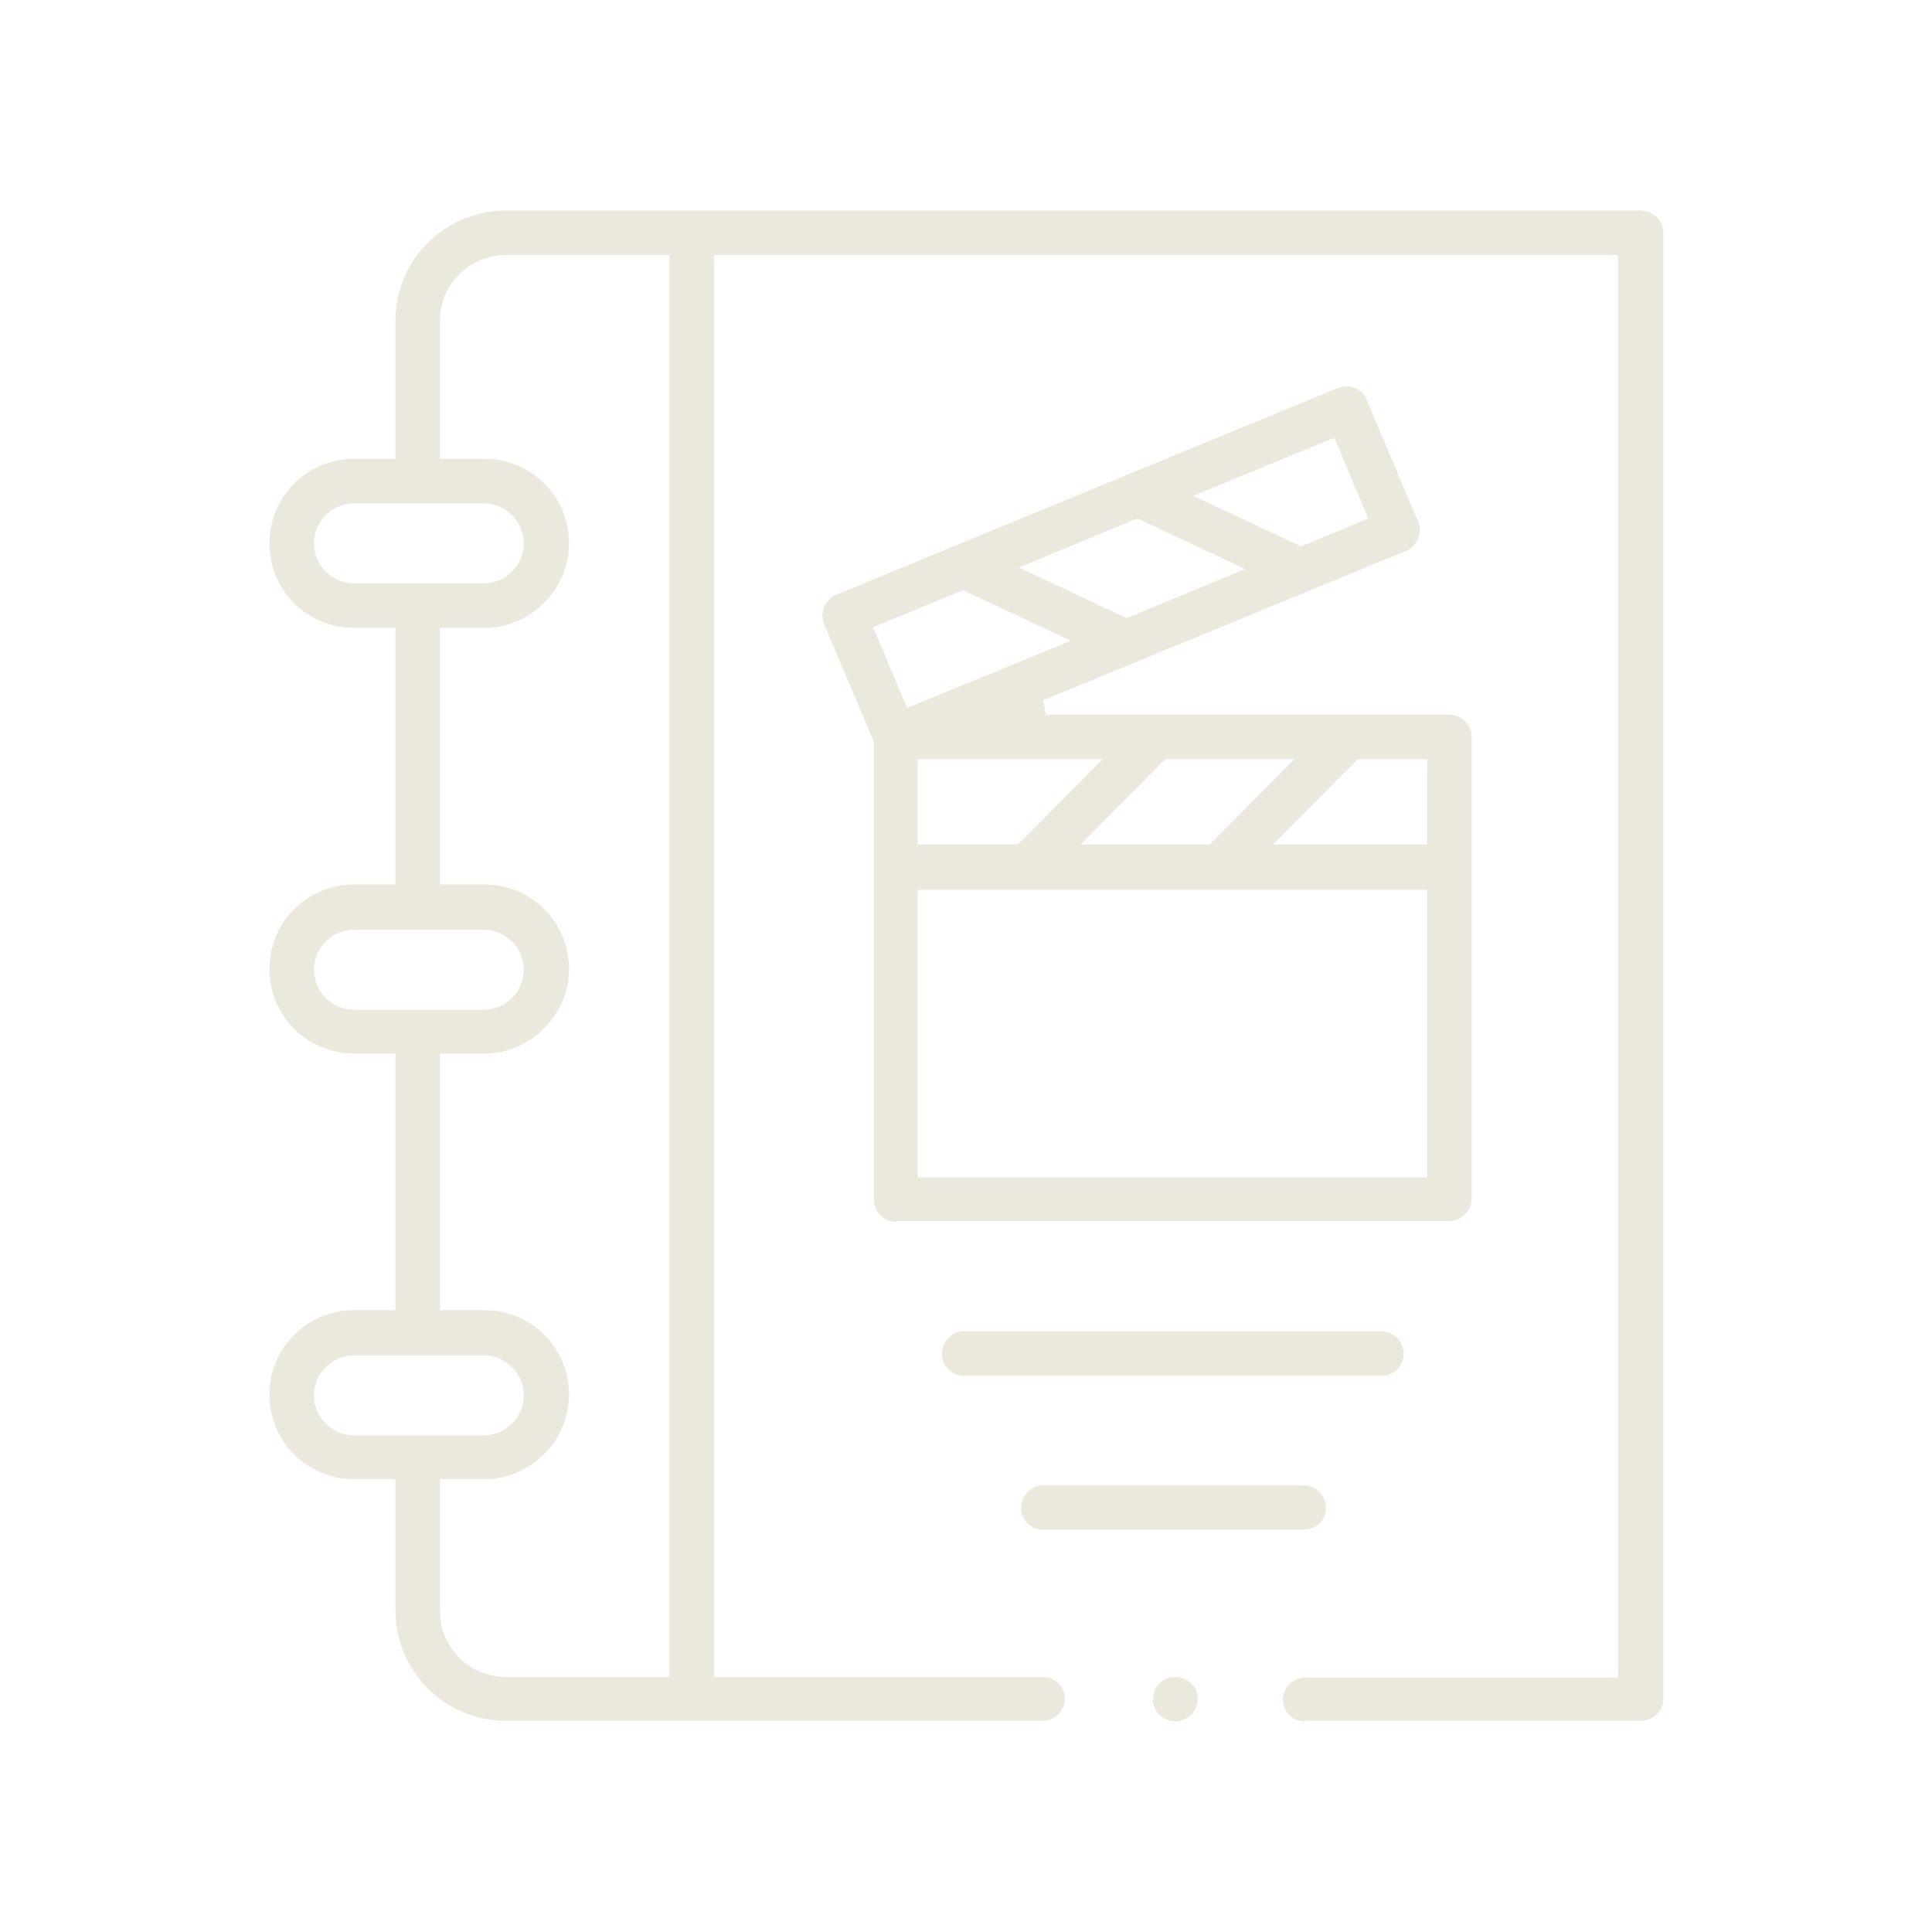<svg xmlns="http://www.w3.org/2000/svg" xmlns:xlink="http://www.w3.org/1999/xlink" version="1.1" id="Capa_1" x="0px" y="0px" viewBox="0 0 256 256" style="enable-background:new 0 0 256 256;" xml:space="preserve"> <style type="text/css"> .st0{fill:#EBE8DD;} </style> <path class="st0" d="M172.9,228.1c-1.6,0-2.9-1.3-2.9-2.9s1.3-2.9,2.9-2.9h41.5V33.8H94.6v188.4h43.6c1.6,0,2.9,1.3,2.9,2.9 s-1.3,2.9-2.9,2.9H67c-8.1,0-14.6-6.6-14.6-14.6v-17.4h-5.5c-6.2,0-11.2-5-11.2-11.2s5-11.2,11.2-11.2h5.5v-34h-5.5 c-6.2,0-11.2-5-11.2-11.2c0-6.2,5-11.2,11.2-11.2h5.5v-34h-5.5c-6.2,0-11.2-5-11.2-11.2s5-11.2,11.2-11.2h5.5V42.5 c0-8.1,6.6-14.6,14.6-14.6h150.4c1.6,0,3,1.3,3,2.9v194.3c0,1.6-1.3,2.9-3,2.9H172.9z M58.3,213.5c0,4.8,3.9,8.7,8.7,8.7h21.7V33.8 H67c-4.8,0-8.7,3.9-8.7,8.7v18.3h5.9c6.2,0,11.2,5,11.2,11.2c0,6.1-5.1,11.2-11.2,11.2h-5.9v34h5.9c6.2,0,11.2,5,11.2,11.2 c0,6.1-5.1,11.2-11.2,11.2h-5.9v34h5.9c6.2,0,11.2,5,11.2,11.2c0,6.1-5.1,11.2-11.2,11.2h-5.9V213.5z M46.9,179.6 c-2.9,0-5.3,2.4-5.3,5.3s2.4,5.3,5.3,5.3h17.2c2.9,0,5.3-2.4,5.3-5.3s-2.4-5.3-5.3-5.3H46.9z M46.9,123.2c-2.9,0-5.3,2.4-5.3,5.3 c0,2.9,2.4,5.3,5.3,5.3l17.2,0c2.9,0,5.3-2.4,5.3-5.3c0-2.9-2.4-5.3-5.3-5.3H46.9z M46.9,66.7c-2.9,0-5.3,2.4-5.3,5.3 s2.4,5.3,5.3,5.3l17.2,0c2.9,0,5.3-2.4,5.3-5.3c0-2.9-2.4-5.3-5.3-5.3H46.9z"></path> <path class="st0" d="M118.7,161.9c-1.6,0-2.9-1.3-2.9-3V98.3l-6.6-15.6c-0.3-0.7-0.3-1.5,0-2.3c0.3-0.7,0.9-1.3,1.6-1.6l66.5-27.4 c0.4-0.1,0.7-0.2,1.1-0.2c1.2,0,2.3,0.7,2.7,1.8l6.8,16.1c0.3,0.7,0.3,1.5,0,2.3c-0.3,0.7-0.9,1.3-1.6,1.6l-48.1,19.8l0.4,1.9h53.4 c1.6,0,3,1.3,3,2.9v61.2c0,1.6-1.3,3-3,3H118.7z M121.6,156h67.5v-38.1h-67.5V156z M168.7,111.9h20.4v-11.3h-9.2L168.7,111.9z M143.2,111.9h17.1l11.2-11.3h-17.1L143.2,111.9z M121.6,111.9h13.3l11.2-11.3h-24.5V111.9z M115.7,83.1l4.5,10.7l21.7-8.9 l-14.3-6.7L115.7,83.1z M135,75.2l14.3,6.7l15.7-6.5l-14.3-6.7L135,75.2z M158.1,65.7l14.3,6.7l8.9-3.7L176.8,58L158.1,65.7z"></path> <path class="st0" d="M127.7,182.3c-1.6,0-2.9-1.3-2.9-2.9c0-1.6,1.3-3,2.9-3h55.3c1.6,0,3,1.3,3,3c0,1.6-1.3,2.9-3,2.9H127.7z"></path> <path class="st0" d="M138.2,202.7c-1.6,0-2.9-1.3-2.9-2.9c0-1.6,1.3-3,2.9-3h34.5c1.6,0,3,1.3,3,3c0,1.6-1.3,2.9-3,2.9H138.2z"></path> <path class="st0" d="M155.8,228.1c-1.2,0-2.3-0.7-2.8-1.8c-0.3-0.7-0.3-1.5,0-2.3c0.3-0.7,0.9-1.3,1.6-1.6c0.3-0.1,0.7-0.2,1.1-0.2 c1.2,0,2.3,0.7,2.8,1.8c0.6,1.5-0.1,3.2-1.6,3.8C156.6,228,156.2,228.1,155.8,228.1z"></path> </svg>